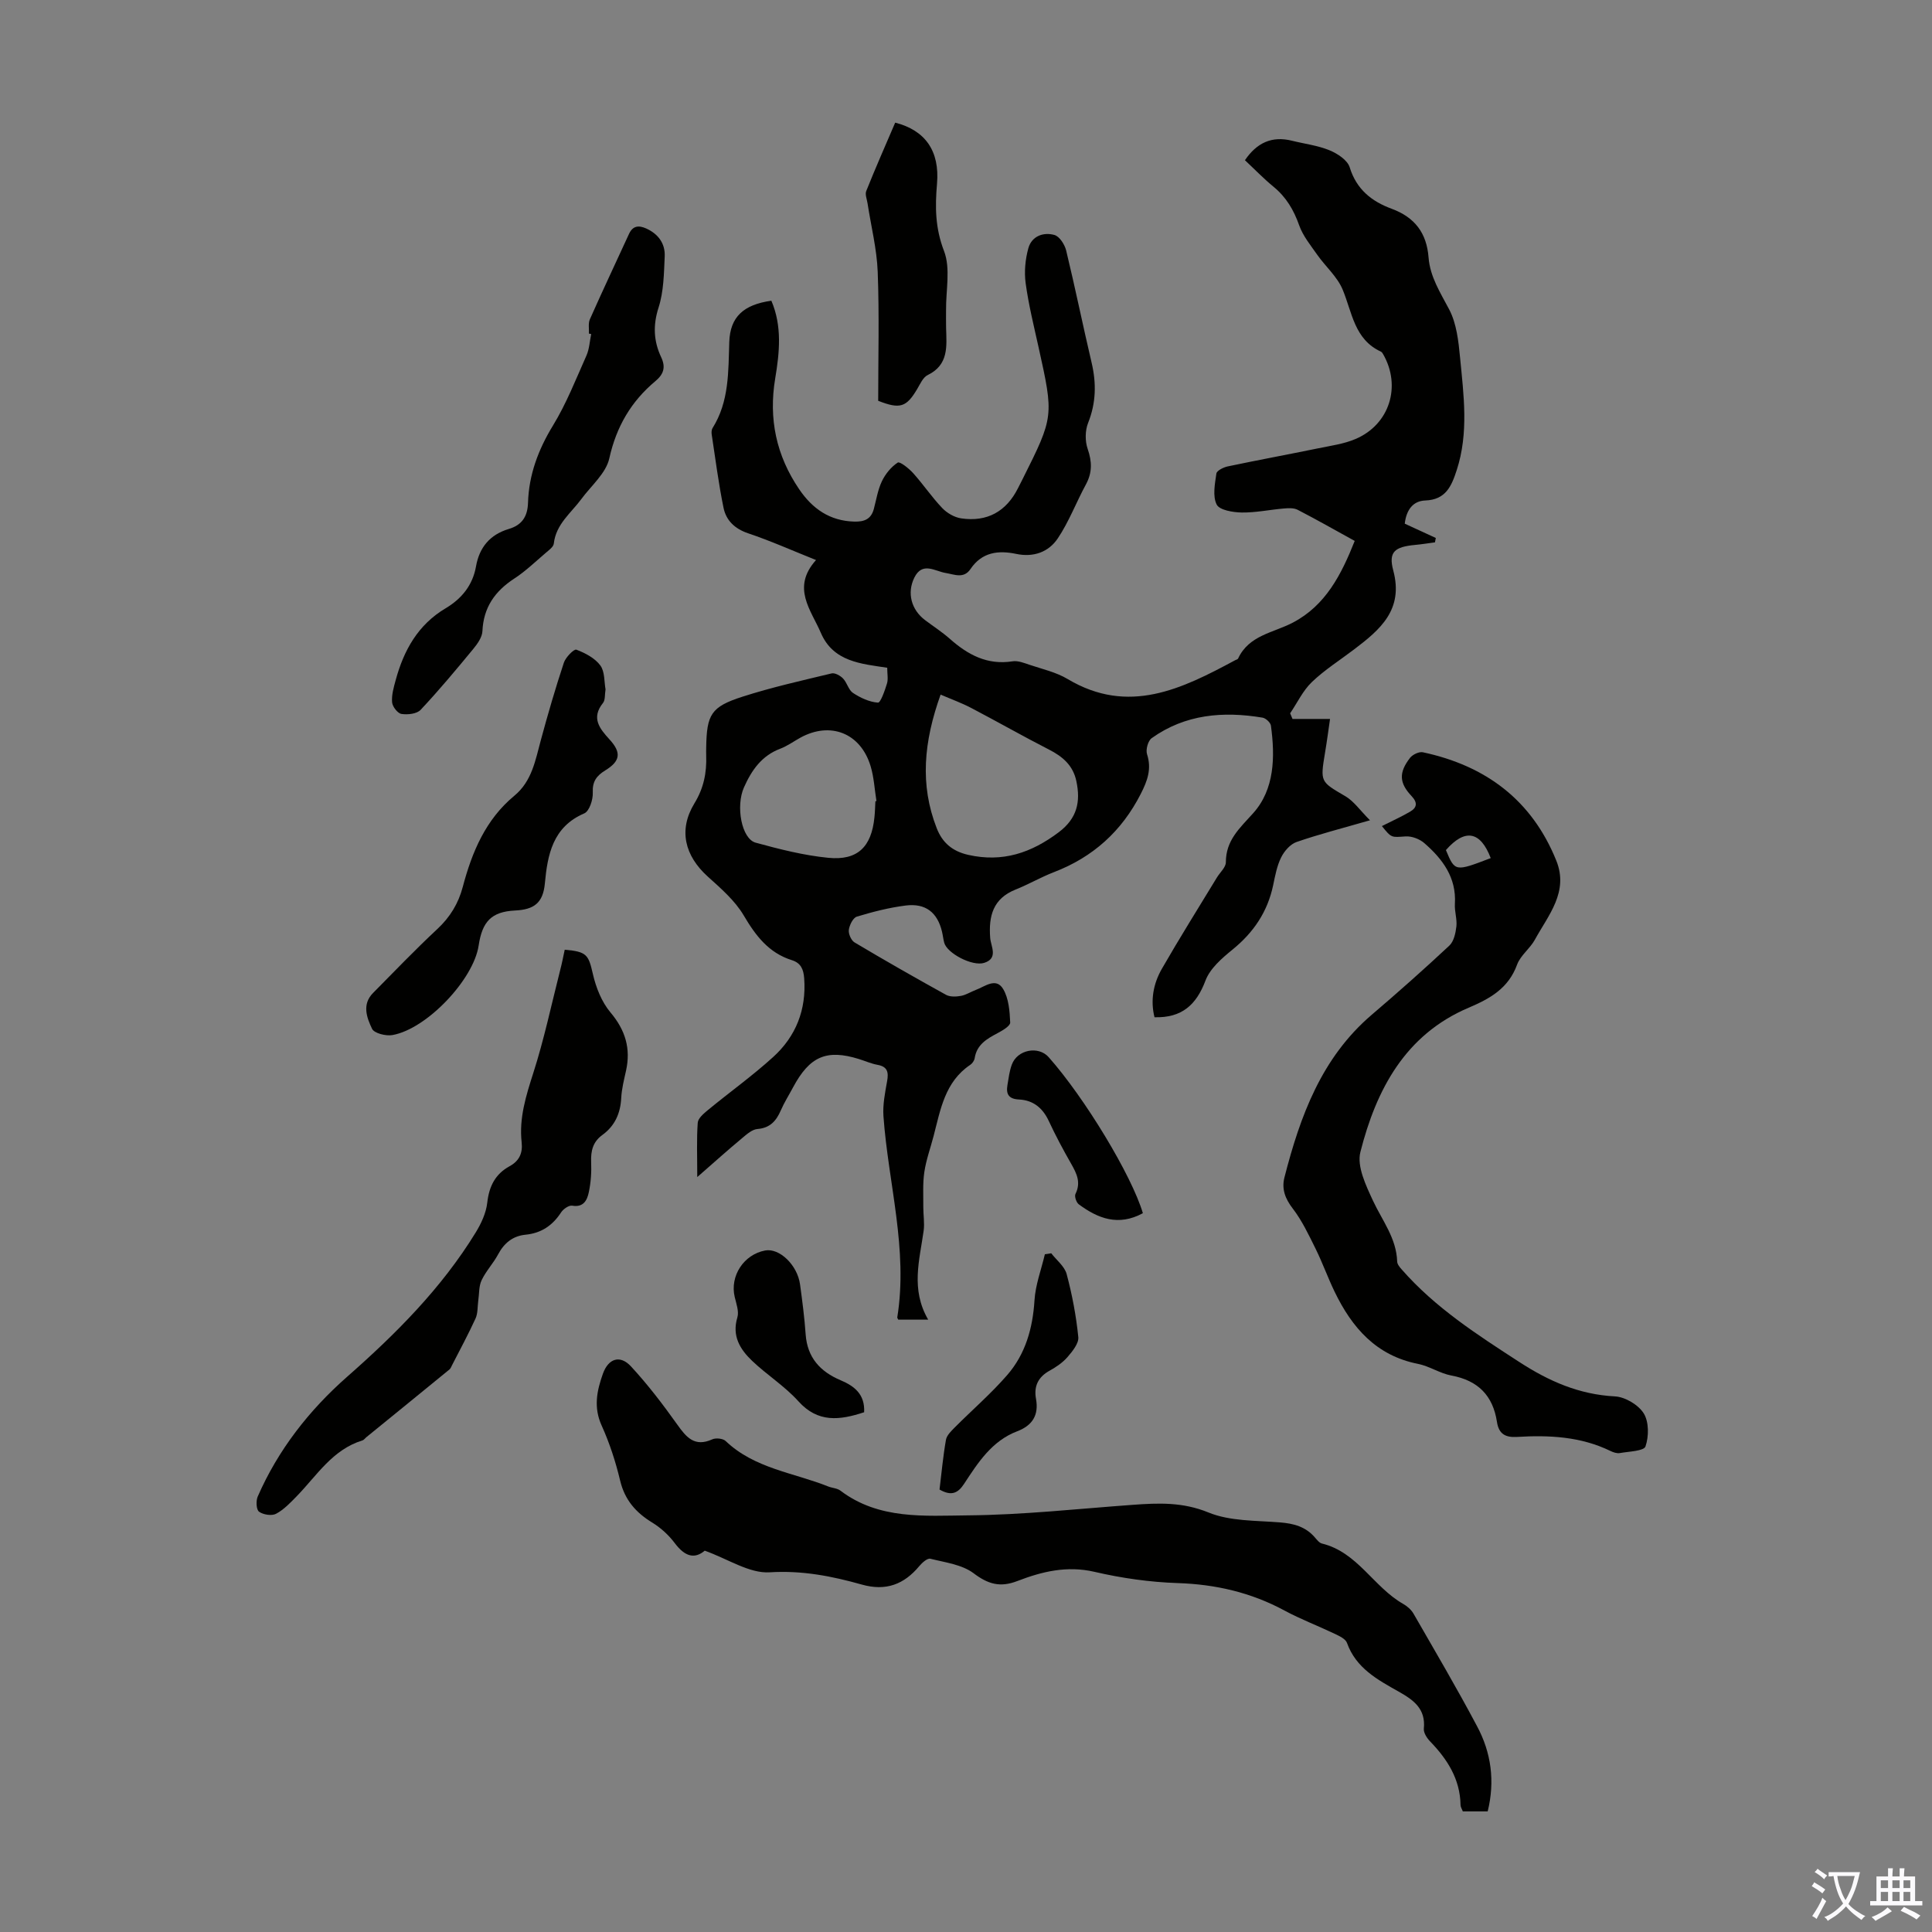 <svg enable-background="new 0 0 400 400" viewBox="0 0 400 400" xmlns="http://www.w3.org/2000/svg"><rect x="0" y="0" width="400" height="400" fill="#808080" stroke="none"/><g fill="#010100"><path d="m144.36 243.7c0-4.38-.15-7.83.1-11.25.07-.93 1.24-1.91 2.11-2.63 4.48-3.69 9.22-7.08 13.51-10.98 4.71-4.28 6.89-9.79 6.42-16.28-.14-1.88-.69-3.19-2.56-3.77-4.79-1.51-7.48-5.05-9.96-9.26-1.82-3.08-4.73-5.6-7.45-8.05-4.77-4.32-6.11-9.65-2.76-15.15 1.94-3.17 2.56-6.36 2.44-9.88-.02-.56-.01-1.12 0-1.68.11-6.84.98-8.43 7.49-10.52 6.05-1.95 12.29-3.34 18.48-4.83.68-.16 1.79.46 2.36 1.05.84.87 1.13 2.38 2.07 3 1.54 1.01 3.39 1.88 5.16 2 .55.04 1.42-2.5 1.87-3.95.28-.91.05-1.98.05-3.27-5.41-.82-11.17-1.23-13.74-7.22-2.03-4.74-6.14-9.35-1-15.08-4.86-1.94-9.39-3.97-14.07-5.54-2.77-.94-4.54-2.66-5.08-5.27-1.03-5.02-1.68-10.12-2.45-15.19-.06-.42-.04-.97.17-1.31 3.47-5.52 3.26-11.69 3.47-17.86.18-5.18 2.96-7.71 8.71-8.52 2.25 5.24 1.7 10.69.8 16.08-1.4 8.37.22 16 4.98 22.98 2.74 4.02 6.32 6.53 11.38 6.67 2.06.06 3.48-.49 4.05-2.59.52-1.94.83-3.99 1.68-5.77.72-1.5 1.91-2.97 3.28-3.86.43-.28 2.31 1.21 3.19 2.19 2.09 2.33 3.86 4.96 6.01 7.22.99 1.04 2.52 1.93 3.92 2.14 5.4.8 9.36-1.43 11.78-6.26.3-.6.61-1.19.91-1.79 6.54-13.06 6.52-13.05 3.32-27.49-.97-4.37-2.05-8.73-2.65-13.15-.32-2.36-.08-4.94.56-7.24.69-2.49 3.09-3.39 5.4-2.74 1.05.29 2.13 1.98 2.43 3.22 1.87 7.71 3.45 15.5 5.27 23.23 1 4.27.92 8.32-.73 12.46-.63 1.58-.65 3.76-.09 5.38.91 2.63.97 4.89-.36 7.35-2.01 3.7-3.5 7.71-5.83 11.18-1.88 2.81-5 3.97-8.6 3.21-3.71-.78-7.1-.38-9.46 3.12-1.4 2.07-3.28 1.14-5.15.83-2.21-.36-4.82-2.4-6.48.95-1.57 3.17-.65 6.66 2.23 8.82 1.7 1.28 3.5 2.44 5.09 3.84 3.73 3.31 7.76 5.5 13 4.68 1.12-.18 2.41.34 3.56.73 2.65.89 5.48 1.52 7.84 2.93 12.63 7.54 23.68 2.04 34.72-3.9.2-.11.5-.16.58-.33 2.25-4.85 7.31-5.33 11.35-7.45 6.78-3.56 10.02-9.91 12.8-16.91-3.99-2.19-7.86-4.4-11.81-6.44-.8-.42-1.94-.35-2.9-.27-2.9.25-5.79.87-8.68.83-1.81-.03-4.61-.49-5.19-1.65-.87-1.73-.37-4.28-.06-6.42.09-.61 1.48-1.3 2.37-1.48 6.22-1.31 12.47-2.46 18.7-3.74 2.61-.54 5.34-.9 7.76-1.94 7.05-3.01 9.5-10.95 5.68-17.57-.11-.19-.25-.41-.43-.5-5.54-2.54-5.96-8.12-7.95-12.88-1.11-2.65-3.53-4.74-5.24-7.17-1.38-1.97-2.98-3.92-3.76-6.14-1.12-3.16-2.68-5.8-5.28-7.94-2.06-1.69-3.93-3.63-5.94-5.51 2.45-3.6 5.57-5.08 9.76-4.03 2.6.65 5.32.97 7.76 1.98 1.64.67 3.71 2.03 4.17 3.52 1.4 4.57 4.56 7.06 8.66 8.57 4.81 1.77 7.28 5.02 7.67 10.11.31 4 2.44 7.27 4.27 10.75 1.53 2.92 1.93 6.58 2.25 9.96.75 7.77 1.82 15.58-.69 23.3-1.09 3.35-2.27 6.13-6.51 6.29-2.52.09-3.92 1.91-4.25 4.8 2.09.96 4.26 1.96 6.43 2.96-.06.3-.12.61-.18.91-1.37.18-2.73.4-4.11.53-4.2.4-5.56 1.41-4.52 5.29 2.18 8.13-2.72 12.26-8.12 16.35-2.93 2.23-6.09 4.22-8.73 6.75-1.86 1.78-3.02 4.29-4.5 6.47.16.39.33.78.49 1.17h7.77c-.29 1.99-.62 4.51-1.04 7.01-1.01 6.09-.95 5.96 4.23 9 1.74 1.02 2.99 2.88 5.08 4.97-5.85 1.69-10.6 2.9-15.21 4.5-1.3.45-2.54 1.89-3.18 3.18-.88 1.77-1.25 3.82-1.66 5.78-1.16 5.5-4.06 9.78-8.42 13.32-2.19 1.78-4.65 3.91-5.59 6.41-1.89 5.02-4.89 7.75-10.55 7.59-.86-3.39-.29-6.88 1.51-10.01 3.67-6.39 7.59-12.64 11.42-18.94.64-1.05 1.84-2.09 1.84-3.14.01-4.55 2.82-7.01 5.65-10.15 4.45-4.95 4.56-11.67 3.68-18.14-.09-.64-1.07-1.54-1.74-1.65-8.15-1.36-16.01-.71-22.95 4.25-.76.54-1.26 2.38-.96 3.31.99 3.06.09 5.5-1.29 8.21-3.95 7.75-9.89 13.11-17.99 16.22-2.7 1.04-5.23 2.52-7.93 3.6-4.69 1.87-5.61 5.5-5.26 10.03.14 1.75 1.73 4.2-1.24 5.15-2.46.78-7.7-1.99-8.28-4.17-.2-.76-.28-1.54-.46-2.3-.95-3.97-3.4-5.92-7.53-5.4-3.41.43-6.8 1.3-10.1 2.3-.79.24-1.53 1.75-1.66 2.75-.1.82.49 2.18 1.19 2.59 6.24 3.72 12.56 7.32 18.92 10.84.83.46 2.09.41 3.09.23 1.07-.19 2.05-.85 3.1-1.24 1.9-.71 4.18-2.66 5.66-.17 1.15 1.94 1.35 4.57 1.45 6.92.03.71-1.59 1.66-2.61 2.2-2.22 1.18-4.3 2.36-4.74 5.17-.08.5-.47 1.09-.9 1.38-5.27 3.52-6.18 9.27-7.61 14.76-.65 2.49-1.55 4.94-1.92 7.47-.35 2.36-.19 4.8-.21 7.2-.01 1.65.29 3.33.07 4.94-.84 6.06-2.72 12.1.94 18.4-2.67 0-4.47 0-6.2 0-.12-.26-.21-.37-.2-.46 2.27-14.11-1.86-27.77-2.86-41.65-.17-2.4.33-4.88.76-7.28.33-1.85.08-3-2-3.37-1.31-.24-2.56-.8-3.84-1.2-6.69-2.08-10.21-.56-13.65 5.89-.84 1.58-1.81 3.1-2.52 4.74-.95 2.19-2.23 3.65-4.85 3.86-1.07.09-2.17 1.05-3.08 1.82-2.95 2.45-5.77 4.98-9.37 8.13zm50.38-99.89c-3.5 9.79-4.32 18.68-.8 27.67 1.17 2.99 3.22 4.76 6.52 5.51 7.13 1.61 13.07-.41 18.75-4.69 3.79-2.86 4.55-6.28 3.64-10.57-.69-3.27-2.83-5.09-5.67-6.54-5.43-2.78-10.74-5.81-16.15-8.64-1.93-1.01-3.99-1.75-6.29-2.74zm-13.5 22.08c.07-.01.15-.03.22-.04-.39-2.41-.51-4.91-1.21-7.22-2.07-6.88-8.36-9.33-14.6-5.87-1.36.76-2.66 1.7-4.1 2.25-3.86 1.45-5.94 4.46-7.52 8.01-1.73 3.89-.51 10.65 2.43 11.45 4.93 1.35 9.96 2.63 15.03 3.13 6.07.6 8.94-2.27 9.55-8.37.12-1.11.14-2.22.2-3.34z"/><path d="m308.01 375.03c-1.8 0-3.44 0-5.15 0-.18-.49-.46-.89-.47-1.3-.08-5.38-2.73-9.5-6.32-13.21-.65-.68-1.36-1.78-1.28-2.62.42-4.12-2.14-5.94-5.21-7.67-4.37-2.46-8.83-4.85-10.7-10.08-.3-.85-1.62-1.45-2.59-1.91-3.43-1.64-7-2.99-10.34-4.79-6.93-3.74-14.23-5.43-22.11-5.69-5.77-.19-11.61-1.02-17.24-2.33-5.71-1.32-10.87-.06-15.98 1.91-3.53 1.36-6.02.67-9.04-1.61-2.4-1.81-5.89-2.24-8.96-3.01-.61-.15-1.7.81-2.28 1.51-3.18 3.82-6.93 5.24-11.9 3.84-6.2-1.75-12.37-2.96-19.08-2.54-4.21.27-8.63-2.76-13.45-4.48-2.05 1.73-4.05 1.32-6.22-1.58-1.24-1.65-2.88-3.15-4.64-4.23-3.41-2.08-5.7-4.69-6.66-8.71-.93-3.9-2.19-7.78-3.84-11.42-1.69-3.75-.98-7.17.27-10.68 1.12-3.16 3.54-3.99 5.81-1.54 3.47 3.75 6.6 7.85 9.57 12.02 1.9 2.68 3.61 4.74 7.27 3.09.75-.34 2.22-.18 2.77.35 5.97 5.7 14.06 6.54 21.24 9.41.83.33 1.85.35 2.52.86 7.96 6.04 17.41 5.2 26.41 5.12 11.38-.1 22.74-1.36 34.11-2.18 5.32-.39 10.35-.6 15.67 1.58 4.49 1.84 9.85 1.65 14.86 2.06 2.82.23 5.24.88 7.14 3.06.44.5.93 1.17 1.5 1.31 7.38 1.79 10.7 9.03 16.82 12.5.83.47 1.66 1.19 2.13 2 4.45 7.74 8.99 15.44 13.17 23.33 2.93 5.46 3.74 11.38 2.2 17.63z"/><path d="m286.11 171.03c2.08-1.05 4.01-1.92 5.83-2.98 1.45-.84 1.59-1.88.31-3.23-2.57-2.72-2.67-4.86-.33-7.9.53-.69 1.88-1.34 2.67-1.17 12.99 2.77 22.56 9.88 27.62 22.42 2.63 6.5-1.65 11.3-4.43 16.38-1.01 1.85-2.98 3.25-3.68 5.16-1.79 4.9-5.55 7.02-10.04 8.93-13.14 5.58-19.14 16.98-22.41 29.89-.75 2.96 1.15 6.91 2.6 10.04 1.92 4.13 4.87 7.78 5.02 12.63.02.56.53 1.17.95 1.64 6.92 7.9 15.61 13.49 24.34 19.15 6.17 4 12.39 6.73 19.81 7.12 2.1.11 4.85 1.75 5.95 3.52 1.09 1.76 1.07 4.78.36 6.84-.33.96-3.43 1.04-5.3 1.37-.61.11-1.36-.14-1.95-.43-6.15-3-12.72-3.31-19.35-2.91-2.47.15-3.78-.67-4.15-3.1-.83-5.46-3.92-8.59-9.43-9.61-2.38-.44-4.56-1.95-6.95-2.42-8.64-1.72-13.64-7.5-17.23-14.93-1.41-2.91-2.5-5.98-3.93-8.88-1.42-2.86-2.8-5.82-4.73-8.33-1.59-2.06-2.34-4.08-1.73-6.46 3.26-12.7 7.67-24.79 18.08-33.68 5.45-4.65 10.81-9.41 16.05-14.3.94-.87 1.31-2.6 1.47-3.98.17-1.53-.41-3.13-.31-4.67.34-5.47-2.56-9.3-6.34-12.59-.98-.85-2.6-1.47-3.88-1.38-2.89.19-2.88.39-4.89-2.14zm22.53 6.63c-2.15-5.63-5.37-6.13-9.28-1.66 1.88 4.49 1.88 4.49 9.28 1.66z"/><path d="m116.92 196.63c4.6.39 4.92 1.06 5.83 5.03.64 2.8 1.82 5.79 3.64 7.95 3.09 3.67 4.24 7.48 3.22 12.08-.41 1.85-.89 3.72-.99 5.61-.16 3.21-1.32 5.81-3.93 7.7-1.92 1.4-2.39 3.26-2.3 5.55.09 2.1-.05 4.27-.49 6.32-.34 1.59-1.07 3.16-3.43 2.75-.68-.12-1.84.69-2.3 1.39-1.76 2.71-4.1 4.3-7.34 4.62-2.66.26-4.44 1.71-5.7 4.07-1 1.87-2.52 3.46-3.42 5.36-.59 1.24-.48 2.81-.69 4.23-.17 1.23-.07 2.59-.56 3.68-1.51 3.3-3.24 6.49-4.89 9.72-.15.29-.27.63-.5.83-5.74 4.7-11.5 9.38-17.25 14.06-.26.21-.48.55-.77.64-6.2 1.89-9.43 7.25-13.59 11.53-1.32 1.35-2.68 2.8-4.3 3.66-.9.48-2.66.2-3.53-.43-.58-.42-.66-2.25-.27-3.14 4.23-9.68 10.64-17.86 18.48-24.77 10.13-8.91 19.58-18.36 26.67-29.93 1.13-1.85 2.13-4.01 2.37-6.12.38-3.4 1.64-5.93 4.63-7.57 1.99-1.09 2.74-2.69 2.49-4.96-.55-5 .9-9.62 2.42-14.36 2.24-6.99 3.76-14.2 5.57-21.32.37-1.4.63-2.8.93-4.18z"/><path d="m121.93 69.07c.05-1-.18-2.12.2-2.97 2.63-5.92 5.39-11.78 8.1-17.67.79-1.72 2.03-1.81 3.55-1.13 2.49 1.12 3.96 3.11 3.84 5.78-.16 3.55-.2 7.26-1.27 10.59-1.19 3.69-1.02 6.98.54 10.29.99 2.1.49 3.54-1.2 4.95-5.03 4.21-8.08 9.42-9.54 15.99-.68 3.08-3.74 5.65-5.78 8.41-2.15 2.92-5.26 5.2-5.71 9.23-.08.71-1.04 1.38-1.7 1.95-2.13 1.82-4.17 3.79-6.49 5.3-4.01 2.62-6.37 5.97-6.59 10.89-.06 1.26-1.03 2.63-1.9 3.68-3.54 4.29-7.1 8.57-10.9 12.61-.79.84-2.69 1.04-3.97.84-.78-.12-1.86-1.51-1.93-2.41-.13-1.5.33-3.08.74-4.58 1.68-6.19 4.61-11.48 10.37-14.9 3.26-1.94 5.57-4.73 6.26-8.64.69-3.95 2.89-6.6 6.81-7.77 2.64-.79 3.87-2.49 3.96-5.41.17-5.79 2.12-11.01 5.18-16.02 2.77-4.54 4.74-9.58 6.92-14.47.6-1.36.67-2.96.98-4.45-.16-.03-.31-.06-.47-.09z"/><path d="m125.37 142.72c-.18 1.11-.04 2.21-.52 2.81-2.5 3.12-.72 5.3 1.35 7.57 2.49 2.72 2.25 4.48-.9 6.41-1.77 1.09-2.68 2.28-2.57 4.58.07 1.45-.71 3.86-1.76 4.31-6.55 2.8-7.61 8.59-8.16 14.49-.38 4.11-2.3 5.43-6.16 5.62-4.93.24-6.81 2.31-7.55 7.25-1.06 7.05-10.74 17.29-17.86 18.54-1.35.24-3.77-.37-4.21-1.3-1.09-2.29-2.13-5.05.2-7.41 4.4-4.45 8.74-8.98 13.32-13.25 2.64-2.46 4.35-5.28 5.26-8.71 1.91-7.22 4.73-13.96 10.68-18.88 3.65-3.02 4.35-7.34 5.49-11.53 1.45-5.37 3.01-10.72 4.76-16.01.37-1.13 2.1-2.89 2.59-2.7 1.83.69 3.83 1.74 4.96 3.26.95 1.28.79 3.39 1.08 4.95z"/><path d="m185.34 25.39c6.2 1.58 9.24 5.84 8.66 12.64-.42 4.82-.38 9.19 1.45 13.94 1.39 3.61.37 8.15.42 12.28.01 1.23-.03 2.46.01 3.69.11 3.77.56 7.59-3.81 9.71-.97.47-1.56 1.85-2.18 2.9-2.24 3.77-3.55 4.21-8.07 2.43 0-8.85.24-17.79-.1-26.7-.18-4.74-1.38-9.44-2.1-14.16-.13-.86-.56-1.87-.27-2.58 1.9-4.74 3.96-9.42 5.99-14.15z"/><path d="m178.91 292.39c-5.09 1.68-9.58 2.21-13.61-2.27-2.82-3.13-6.51-5.45-9.58-8.37-2.48-2.37-4.22-5.13-3.06-8.98.38-1.25-.22-2.86-.55-4.26-1.02-4.32 1.86-8.77 6.3-9.61 2.95-.56 6.68 3 7.23 7.02.47 3.43.92 6.88 1.16 10.33.34 4.82 3.01 7.73 7.25 9.52 2.84 1.2 5.05 2.9 4.86 6.62z"/><path d="m194.52 308.39c.42-3.44.73-6.89 1.33-10.29.16-.93 1.08-1.81 1.81-2.55 3.62-3.64 7.53-7.01 10.88-10.87 3.77-4.34 5.28-9.67 5.64-15.46.2-3.21 1.4-6.36 2.15-9.54.44-.07.88-.13 1.32-.2 1.1 1.43 2.76 2.7 3.19 4.31 1.14 4.27 1.97 8.65 2.41 13.04.13 1.3-1.21 2.95-2.23 4.13-1 1.16-2.37 2.08-3.72 2.83-2.37 1.31-3.28 3.23-2.81 5.81.62 3.39-.74 5.53-3.89 6.73-5.24 2-8.11 6.47-10.98 10.86-1.26 1.92-2.6 2.64-5.1 1.2z"/><path d="m236.62 251.18c-5.09 2.76-9.31 1.09-13.27-1.84-.51-.38-.93-1.64-.69-2.14 1.18-2.36.27-4.23-.88-6.24-1.66-2.9-3.24-5.86-4.65-8.89-1.26-2.7-3.24-4.29-6.15-4.43-2.16-.1-2.72-1.13-2.4-2.99.24-1.42.41-2.9.91-4.24 1.14-3.1 5.5-3.93 7.62-1.54 7.48 8.43 17.19 24.48 19.51 32.31z"/></g><path d="m377.9 391.2c-.2.3-.4.5-.6.8-.7-.6-1.4-1-2.2-1.5.2-.3.4-.5.5-.8.6.4 1.4.8 2.3 1.5zm-1.8 6.1c-.2-.2-.5-.4-.9-.6.4-.6.8-1.2 1.2-1.9s.7-1.3.9-1.9c.3.3.5.5.8.7-.7 1.3-1.4 2.6-2 3.7zm2.2-9c-.3.3-.5.5-.6.8-.6-.6-1.3-1.1-2-1.5.3-.3.5-.5.6-.7.6.5 1.3.9 2 1.4zm.3.2v-.9h2 4.5c-.3 1.3-.6 2.5-1 3.6s-.9 2.1-1.4 3c.4.5 1 1 1.6 1.4s1.2.8 1.9 1.1c-.3.2-.5.4-.8.8-.4-.3-1-.7-1.6-1.2s-1.2-1.1-1.6-1.6c-.5.6-1.1 1.1-1.7 1.6s-1.4.9-2.1 1.4c-.1-.3-.3-.5-.7-.8.6-.2 1.2-.5 1.9-1s1.4-1.1 2-1.8c-.5-.8-.9-1.6-1.2-2.5s-.6-2-.8-3.2c-.4.1-.7.1-1 .1zm2.5 2.7c.3 1 .7 1.7 1 2.2.3-.5.6-1.1 1-2s.6-1.9.9-3h-3.2-.4c.1.9.3 1.8.7 2.8z" fill="#fbfafc"/><path d="m396.5 388.5v1.5 3.6h1.5v.9c-.4 0-1 0-1.7 0h-7.9c-.5 0-.9 0-1.2 0v-.9h1.3v-3.5c0-.7 0-1.2 0-1.6h2.4c0-.8 0-1.4 0-1.7h1c0 .3-.1.8-.1 1.7h1.5c0-.8 0-1.4 0-1.7h1c0 .3-.1.9-.1 1.7zm-8.2 9.2c-.2-.3-.5-.5-.8-.8.8-.3 1.4-.6 1.9-.9s1-.7 1.4-1.1c.3.3.6.5.9.8-1.6 1-2.8 1.6-3.4 2zm2.6-6.8v-1.6h-1.5v1.6zm0 2.7v-1.9h-1.5v1.9zm2.4-2.7v-1.6h-1.5v1.6zm0 2.7v-1.9h-1.5v1.9zm.2 2 .7-.8c.4.2.9.5 1.6.8s1.3.7 1.8 1c-.3.3-.5.5-.8.8-.4-.3-1.5-1-3.3-1.8zm2-4.7v-1.6h-1.4v1.6zm0 2.7v-1.9h-1.4v1.9z" fill="#fbfafc"/></svg>